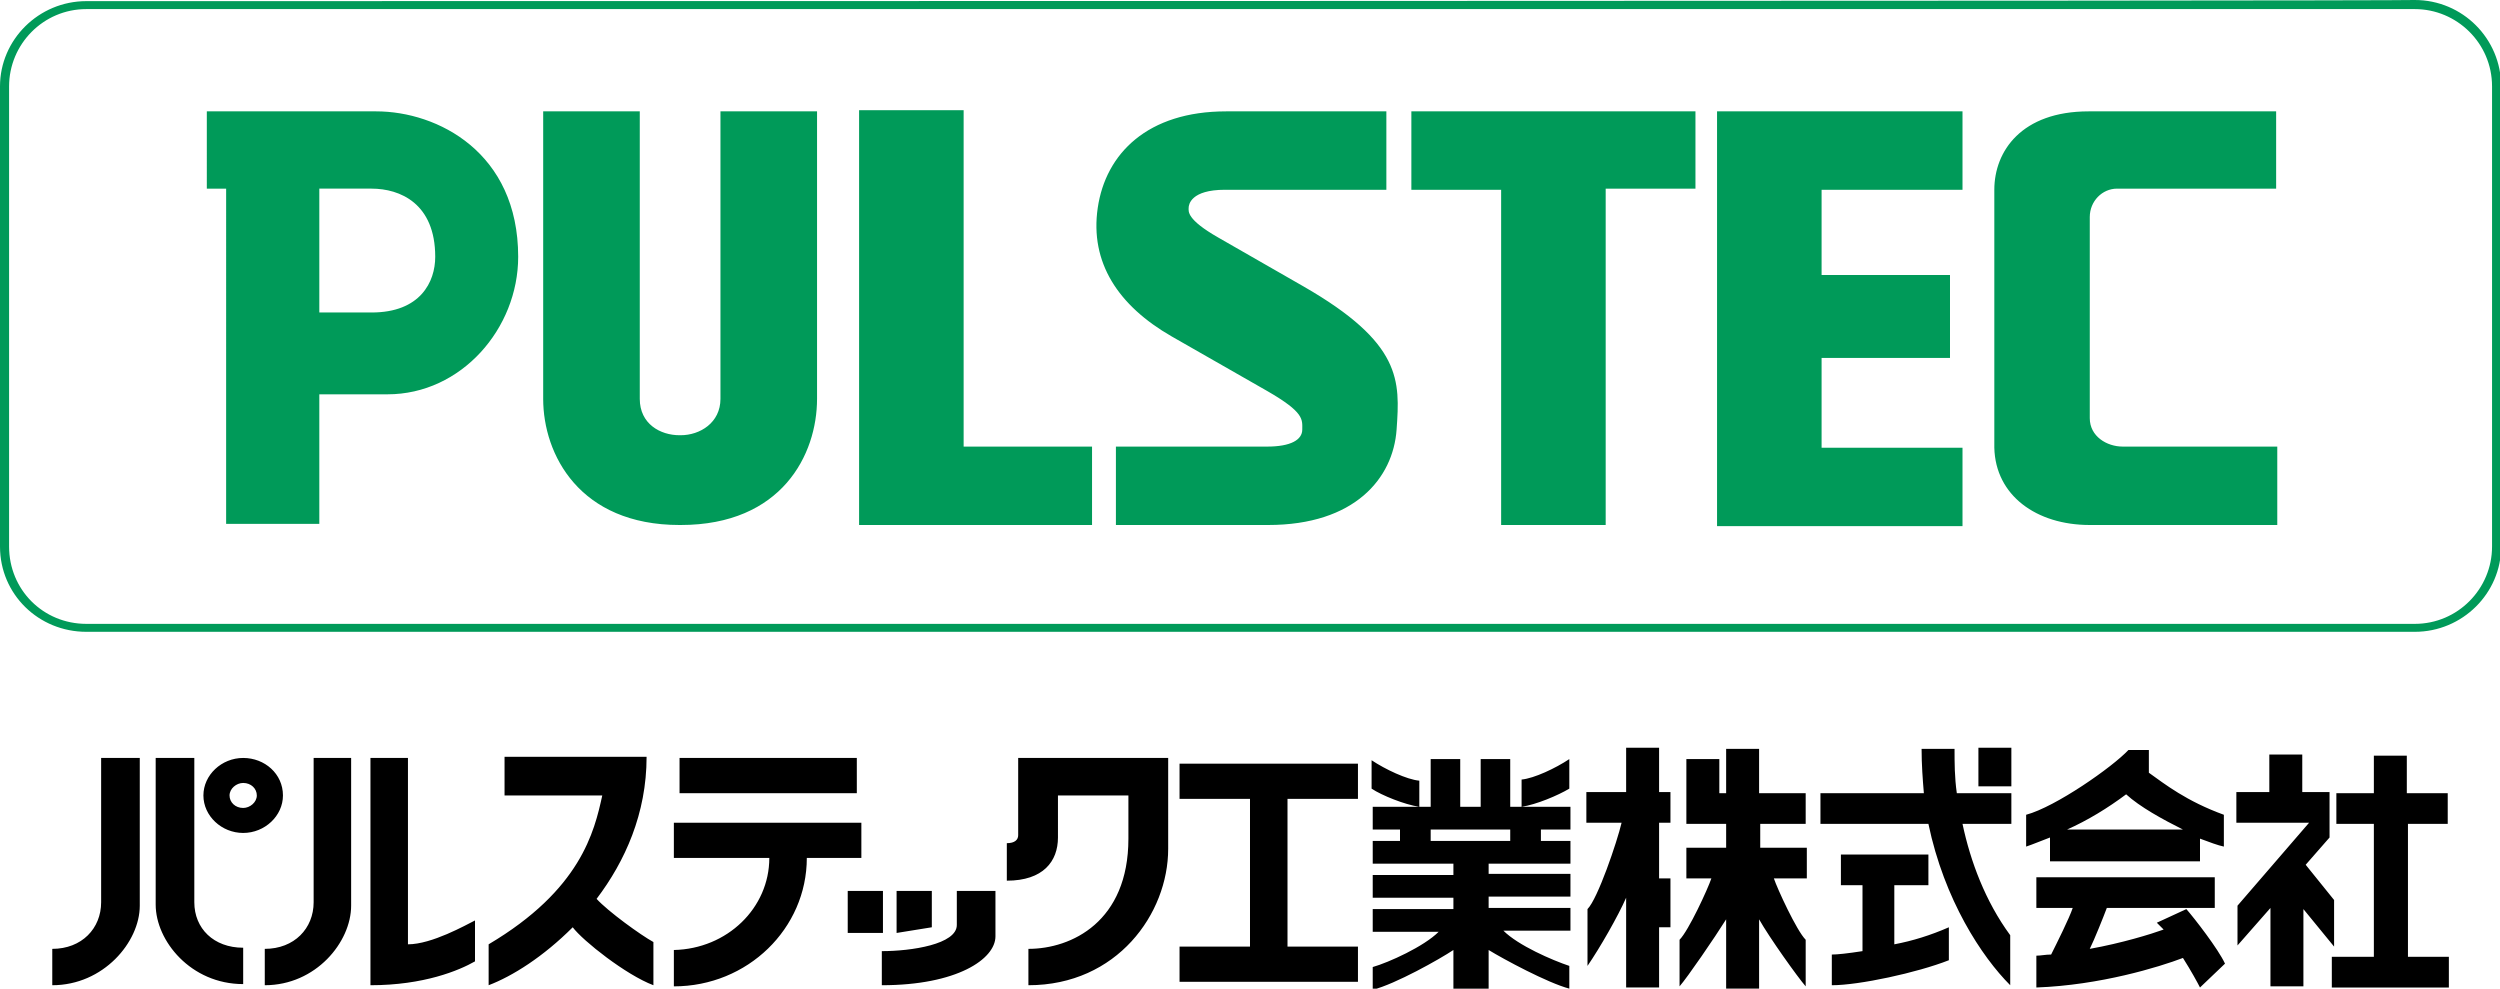 <?xml version="1.0" encoding="utf-8"?>
<svg version="1.1" xmlns="http://www.w3.org/2000/svg" xmlns:xlink="http://www.w3.org/1999/xlink" x="0px" y="0px" width="220px" height="87px" viewBox="0 0 220 87" style="enable-background:new 0 0 220 87;" xml:space="preserve">
<style type="text/css">
.st0{fill:#009A59;}
</style>
<path class="st0" d="M7.6,0.1C3.4,0.1,0,3.5,0,7.6v40.5c0,4.2,3.4,7.5,7.6,7.5h204.9c4.2,0,7.6-3.4,7.6-7.5V7.6c0-4.2-3.4-7.6-7.6-7.6C212.4,0.1,7.6,0.1,7.6,0.1z M0.8,48.1V7.6c0-3.7,3-6.8,6.8-6.8h204.9c3.7,0,6.8,3,6.8,6.8v40.5c0,3.7-3,6.8-6.8,6.8H7.6C3.8,54.9,0.8,51.9,0.8,48.1z M160.3,16.6v7.6h11.3v7.3h-11.3v7.9h12.4v6.9h-21.6V9.8h21.6v6.9H160.3z M183.9,46.2h16.5v-6.9h-13.6c-1.4,0-2.9-0.9-2.9-2.5V19.1c0-1.4,1.1-2.5,2.4-2.5h14V9.8h-16.5c-5.9,0-8.3,3.5-8.3,6.9v22.7C175.6,43.6,179.2,46.2,183.9,46.2z M149.1,9.8h-24.9v6.9h7.9v29.5h9.2V16.6h7.9V9.8z M84.8,39.3V9.7h-9.2v36.5h20.5v-6.9C96.1,39.3,84.8,39.3,84.8,39.3z M114.7,25.2l-7.5-4.3c-2.8-1.6-2.6-2.3-2.6-2.6s0.2-1.6,3.2-1.6H122V9.8h-14.1c-6.9,0-10.6,3.7-11.3,8.5c-0.7,4.8,1.8,8.6,6.5,11.3l8.4,4.8c3.3,1.9,3.1,2.5,3.1,3.4c0,0.9-1,1.5-3.1,1.5H98.2v6.9h13.4c7.6,0,11-4.1,11.3-8.4C123.2,33.5,123.4,30.2,114.7,25.2z M45.6,22.6c0,6.3-5,12.1-11.5,12.1h-6v11.4h-8.2V16.6h-1.7V9.8h14.9C38.5,9.8,45.6,13.4,45.6,22.6z M38.3,22.6c0-4.7-3.1-6-5.6-6h-4.6v10.9h4.6C37,27.5,38.3,24.8,38.3,22.6z M59.9,46.2c8.9,0,12-6.2,12-11.1V9.8h-8.5v25.3c0,2.1-1.8,3.2-3.5,3.2h-0.1c-1.7,0-3.5-1-3.5-3.2V9.8h-8.5v25.3c0,4.9,3.2,11.1,12,11.1H59.9z"/>
<path d="M87.6,78.4v4c0,2-3.4,4.3-10,4.3v-3c2.6,0,6.6-0.6,6.6-2.3v-3H87.6z M74.6,82.1h3.1v-3.7h-3.1V82.1z M82,78.4h-3.1v3.7l3.1-0.5V78.4z M35.9,83.1V66.7h-3.3v20c4.7,0,7.8-1.3,9.2-2.1V81C41,81.4,38,83.1,35.9,83.1z M27.6,79.4c0,2.3-1.7,4.1-4.3,4.1v3.2c4.5,0,7.6-3.8,7.6-7V66.7h-3.3C27.6,66.7,27.6,79.4,27.6,79.4z M89.6,66.7v6.8c0,0.4-0.3,0.7-1,0.7v3.3c3.2,0,4.5-1.7,4.5-3.8V70h6.2v3.8c0,7.3-5,9.7-8.8,9.7v3.2c7.8,0,12.3-6.3,12.3-12V70v-3.3L89.6,66.7L89.6,66.7z M119.5,70.3v-3.1h-15.7v3.1h6.2v13h-6.2v3.1h15.7v-3.1h-6.2v-13H119.5z M135.6,73v1h2.6v2H131v0.9h7.2v2H131v1h7.2v2h-5.9c1.3,1.3,4.3,2.6,5.8,3.1v2c-1.9-0.5-5.8-2.6-7.1-3.4v3.6h-3.1v-3.6c-1.2,0.8-5.1,3-7.1,3.5v-2c1.4-0.4,4.5-1.8,5.8-3.1h-5.8v-2h7.1v-1h-7.1v-2h7.1V76h-7.1v-2h2.4v-1h-2.4v-2h5.1v-4.2h2.6V71h1.8v-4.2h2.6V71h5.3v2H135.6z M132.9,73h-7v1h7V73z M124.9,68.7c-1.1-0.1-3-1-4.2-1.8v2.5c0.9,0.6,2.9,1.4,4.2,1.6V68.7z M138.1,66.8c-1.2,0.8-3.1,1.7-4.2,1.8V71c1.3-0.2,3.2-1,4.2-1.6V66.8z M146,65.8h-2.9v3.9h-3.5v2.7h3.1c-0.4,1.7-2.1,6.7-3,7.6v5c1.1-1.6,2.7-4.4,3.4-6v7.9h2.9v-5.3h1v-4.3h-1v-4.9h1v-2.7h-1L146,65.8L146,65.8z M158.9,72.5v-2.7h-4.1v-3.9h-2.9v3.9h-0.6v-3h-2.9v3v1.8v0.9h3.5v2.1h-3.5v2.7h2.2c-0.3,0.9-2,4.6-2.8,5.4v4.1c0.7-0.8,3.1-4.3,4.1-5.9v6.1h2.9v-6.1c0.9,1.6,3.4,5.1,4.1,5.9v-4.1c-0.8-0.8-2.5-4.5-2.8-5.4h2.9v-2.7h-4.1v-2.1H158.9z M166.8,77.9h2.9v-2.7h-7.7v2.7h1.9v5.8c-1.3,0.2-2.2,0.3-2.7,0.3v2.7c2.4,0,7.5-1.1,10.3-2.2v-2.9c-1.6,0.7-3.2,1.2-4.8,1.5V77.9z M177,65.8h-2.9v3.4h2.9V65.8z M172.7,72.5h4.3v-2.7h-4.8c-0.2-1.4-0.2-2.7-0.2-3.9h-2.9c0,1.4,0.1,2.7,0.2,3.9h-9.1v2.7h9.5c1.4,6.7,4.7,11.7,7.2,14.2v-4.4C174.7,79.3,173.4,75.8,172.7,72.5z M180.4,73.7c-0.8,0.3-1.5,0.6-2.1,0.8v-2.8c2.6-0.7,7.6-4.2,9-5.7h1.8V68c1.4,1,3.3,2.5,6.6,3.7v2.8c-0.5-0.1-1.3-0.4-2.1-0.7v2h-13.2L180.4,73.7L180.4,73.7z M192.1,73c-1.8-0.9-3.8-2-5-3.1c-1.6,1.2-3.4,2.3-5.2,3.1H192.1z M195.8,84.8c-0.6-1.3-2.7-4-3.4-4.8l-2.6,1.2c0.2,0.2,0.4,0.4,0.6,0.6c-1.1,0.4-3.7,1.2-6.5,1.7c0.4-0.8,1.2-2.8,1.5-3.6h9.5v-2.7h-15.7v2.7h3.2c-0.3,0.9-1.4,3.1-1.9,4.1c-0.5,0-0.9,0.1-1.3,0.1v2.8c5.6-0.2,10.8-1.8,12.9-2.6c0.7,1.1,1.3,2.2,1.5,2.6L195.8,84.8z M215.4,72.5v-2.7h-3.6v-3.3h-2.9v3.3h-3.3v2.7h3.3v11.7h-3.7v2.7h10.3v-2.7h-3.6V72.5H215.4z M205.4,83.3v-4.1l-2.5-3.1l2.1-2.4v-1.3v-2.7h-2.4v-3.3h-2.9v3.3h-2.9v2.7h6.4l-6.3,7.3v3.5l2.9-3.3v6.9h2.9V80L205.4,83.3z M8.9,79.4c0,2.3-1.7,4.1-4.3,4.1v3.2c4.5,0,7.7-3.8,7.7-7V66.7H8.9V79.4z M17.1,79.4V66.7h-3.4v12.9c0,3.2,3.1,7,7.7,7v-3.2C18.8,83.4,17.1,81.7,17.1,79.4z M24.9,70c0,1.8-1.6,3.3-3.5,3.3s-3.5-1.5-3.5-3.3c0-1.8,1.6-3.3,3.5-3.3S24.9,68.1,24.9,70z M22.6,70c0-0.6-0.5-1.1-1.2-1.1c-0.6,0-1.2,0.5-1.2,1.1s0.5,1.1,1.2,1.1C22,71.1,22.6,70.6,22.6,70z M75.4,66.7H59.8v3.1h15.6L75.4,66.7L75.4,66.7z M59.3,72.4v3.1h8.4c0,4.4-3.7,8-8.4,8.1v3.2c6.5,0,11.7-5.1,11.7-11.3h4.8v-3.1H59.3z M52.5,79.1c2.5-3.3,4.4-7.5,4.4-12.5H44.4V70H53c-0.7,3.2-1.9,8.3-10,13.1v3.6c2.1-0.8,4.8-2.5,7.4-5.1c0.9,1.2,4.7,4.2,7.1,5.1v-3.8C56.4,82.3,53.5,80.2,52.5,79.1z"/>
</svg>
